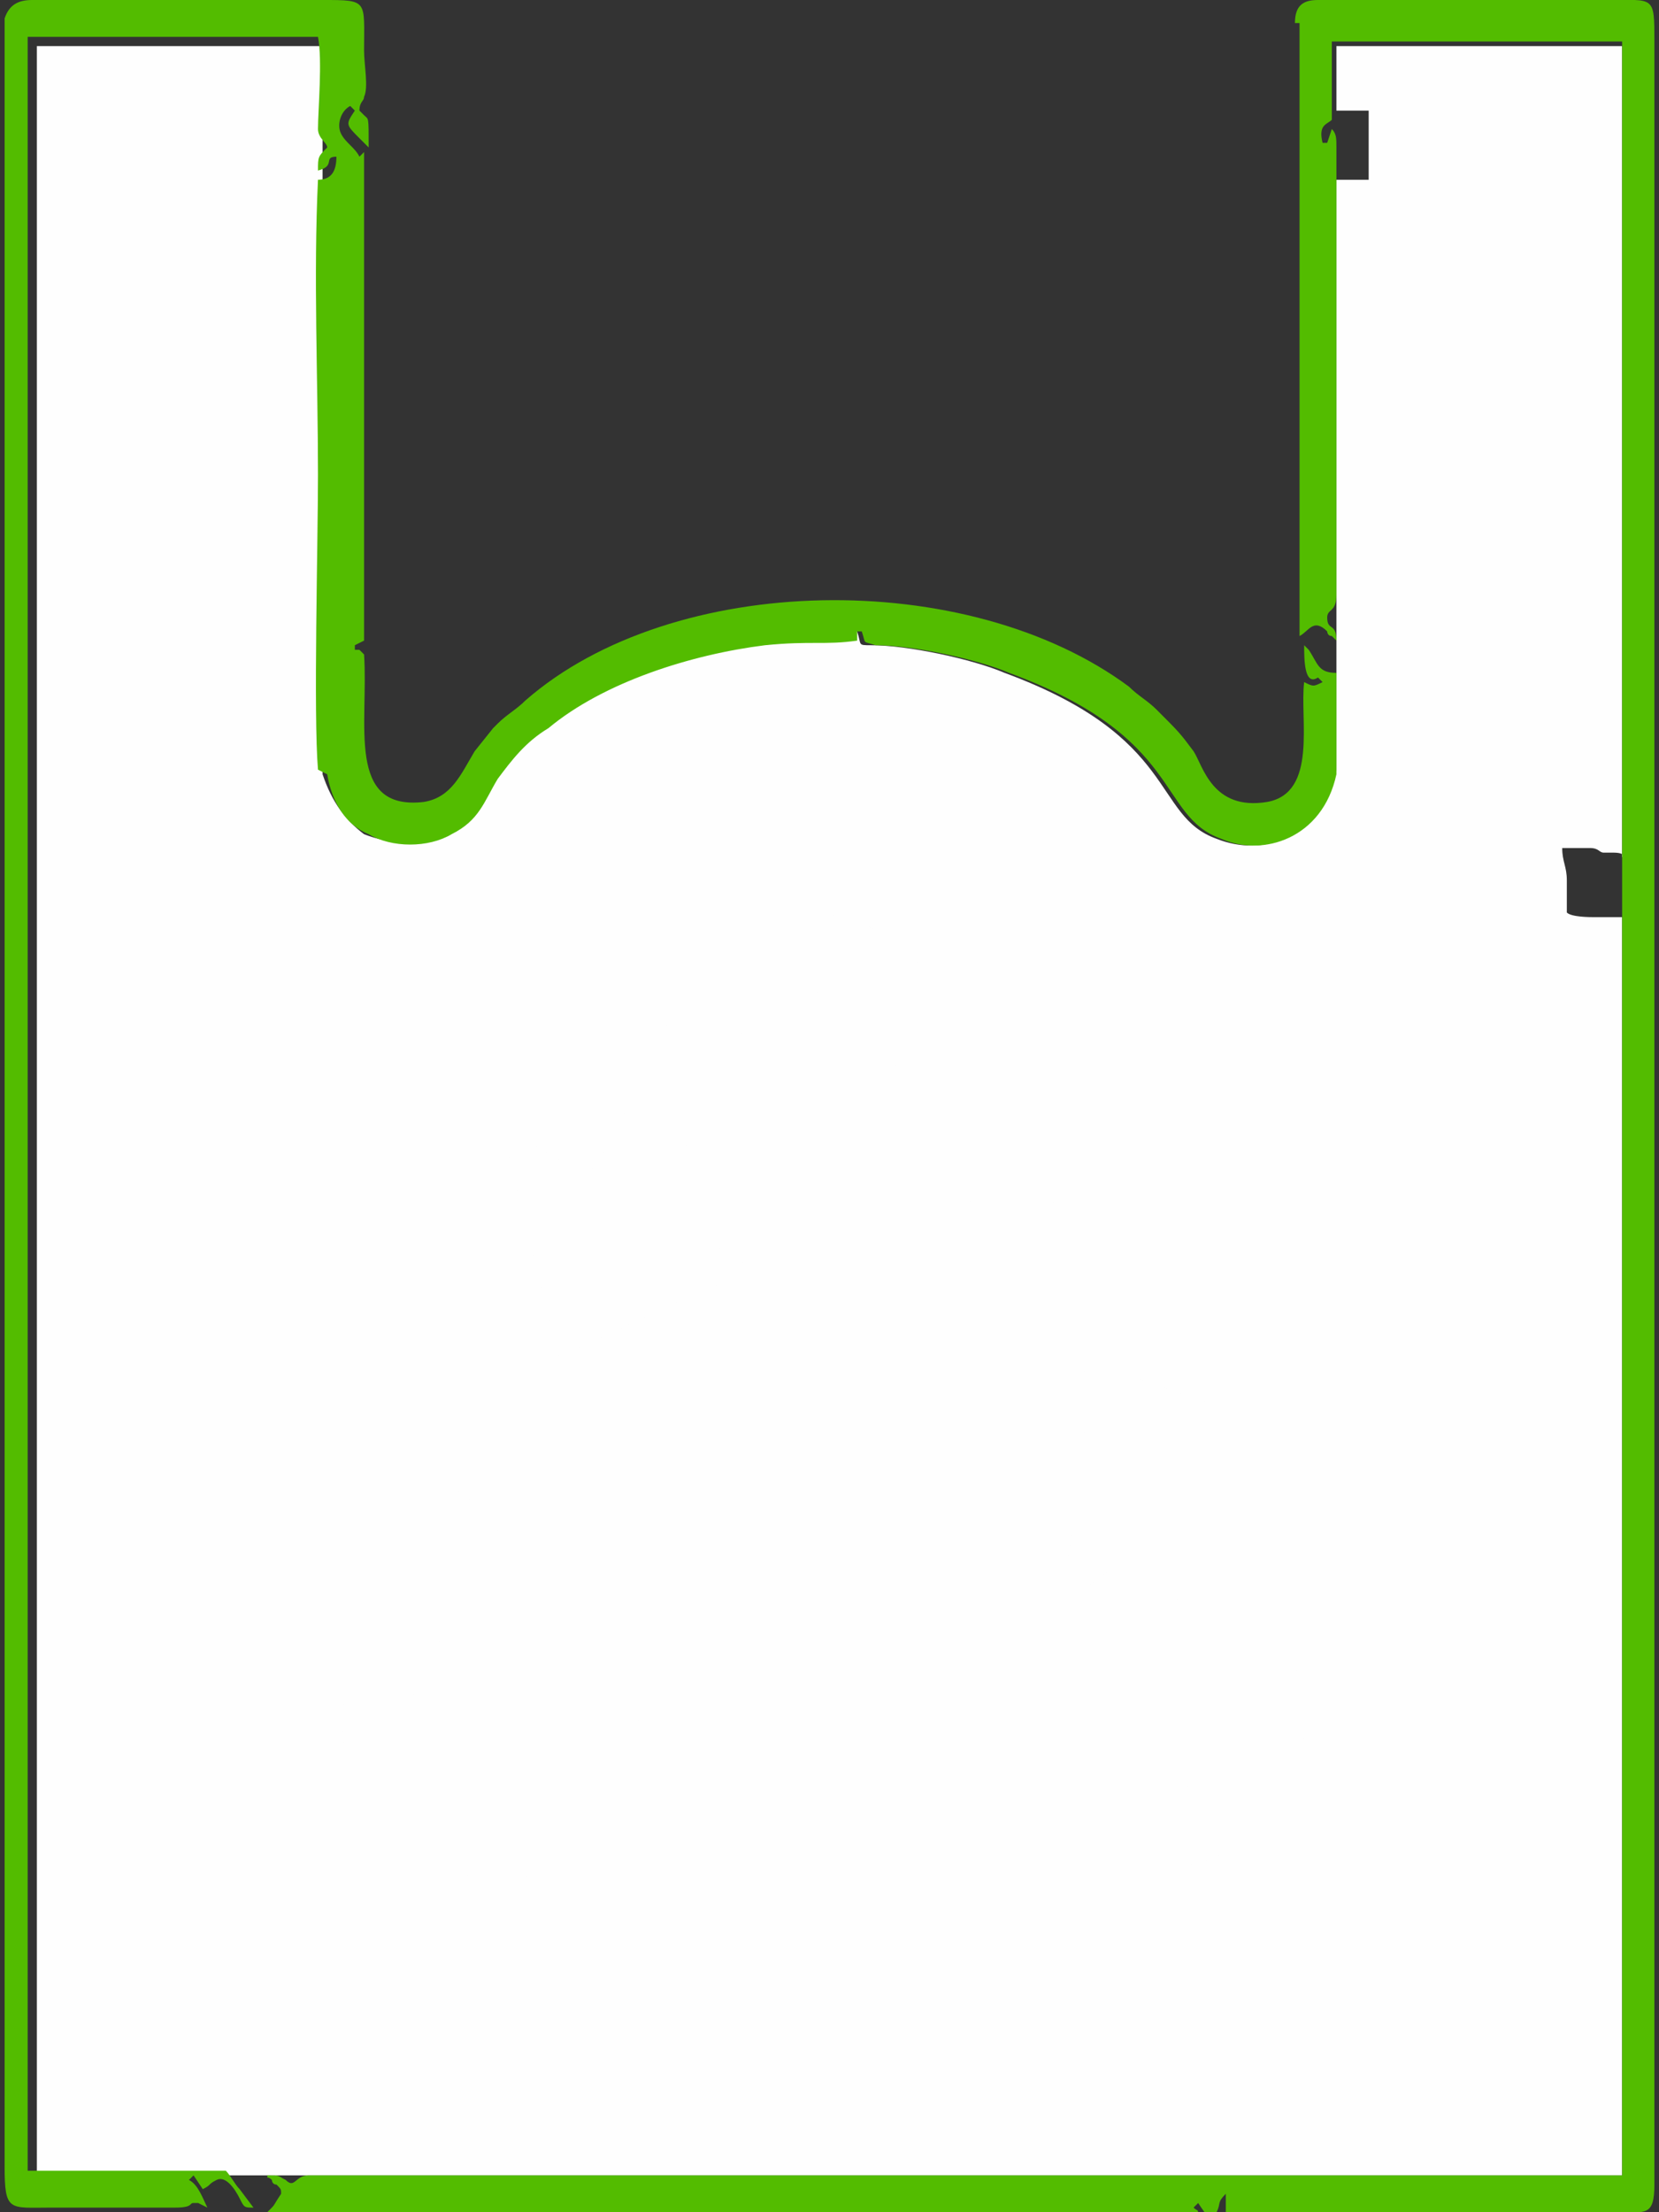 <?xml version="1.0" encoding="UTF-8"?>
<!DOCTYPE svg PUBLIC "-//W3C//DTD SVG 1.1//EN" "http://www.w3.org/Graphics/SVG/1.1/DTD/svg11.dtd">
<!-- Creator: CorelDRAW X6 -->
<svg xmlns="http://www.w3.org/2000/svg" xml:space="preserve" width="15mm" height="20mm" version="1.1" style="shape-rendering:geometricPrecision; text-rendering:geometricPrecision; image-rendering:optimizeQuality; fill-rule:evenodd; clip-rule:evenodd"
viewBox="0 0 360 480"
 xmlns:xlink="http://www.w3.org/1999/xlink">
 <rect x="0" y="0" width="360" height="480" fill="#333333" stroke="none"/>
 <defs>
  <style type="text/css">
   <![CDATA[
    .fil1 {fill:#53BC00}
    .fil0 {fill:#FEFEFE}
   ]]>
  </style>
 </defs>
 <g id="Слой_x0020_1">
  <path class="fil0" d="M289 168c-3,14 -15,18 -25,14 -14,-5 -8,-22 -46,-36 -7,-3 -21,-6 -29,-6 -3,0 -2,0 -3,-3l-1 0 0 2c-7,0 -10,0 -20,1 -16,2 -34,8 -47,18 -4,3 -8,7 -11,11 -4,5 -4,9 -10,12 -5,3 -13,2 -18,0 -4,-3 -7,-7 -9,-13l0 -25c0,-1 -2,-9 -1,-11 0,-1 0,0 1,-1 0,-6 0,-92 0,-95 0,-1 0,-2 0,-3l0 -23 -62 0 0 462c114,0 230,0 344,0l0 -273c-3,0 -4,0 -6,0 -1,0 -5,0 -6,-1 0,0 0,0 0,0 0,0 0,0 0,0 0,-1 0,0 0,-1 0,-2 0,-2 0,-6 0,-3 -1,-4 -1,-7 2,0 4,0 6,0 2,0 2,1 3,1 1,0 1,0 2,0 3,0 2,1 2,1 0,1 0,2 0,3l0 -179 -62 0 0 14 7 0 0 11c0,2 0,2 0,4 -3,0 -4,0 -7,0l0 90c0,1 0,2 0,3 0,2 0,2 0,2l0 32c0,2 0,1 -1,2z"/>
  <path class="fil1" d="M71 168c1,6 4,11 9,13 5,3 13,3 18,0 6,-3 7,-7 10,-12 3,-4 6,-8 11,-11 12,-10 31,-16 47,-18 10,-1 13,0 20,-1l0 -2 1 0c1,3 0,2 3,3 8,0 22,3 29,6 38,14 32,31 46,36 9,4 22,0 25,-14l0 -22c-4,0 -4,-2 -6,-5l-1 -1c0,0 0,0 0,0 0,3 0,9 3,7l1 1c-2,1 -2,1 -4,0 -1,8 3,24 -8,26 -12,2 -14,-8 -16,-11 -3,-4 -3,-4 -8,-9 -2,-2 -4,-3 -6,-5 -35,-26 -99,-25 -131,3 -2,2 -4,3 -6,5 -1,1 -1,1 -1,1l-4 5c-3,5 -5,10 -11,11 -17,2 -12,-17 -13,-32l-1 -1c0,0 0,0 -1,0l0 -1 2 -1c0,-2 0,-3 0,-6l0 -73c0,-9 0,-18 0,-27 0,0 0,0 0,0l-1 1c-1,-2 -3,-3 -4,-5 -1,-2 0,-5 2,-6l1 1c-2,3 -2,3 1,6 1,1 1,1 2,2 0,-7 0,-6 -1,-7 0,0 -1,-1 -1,-1 0,-2 1,-2 1,-3 1,-2 0,-7 0,-10 0,-11 1,-11 -9,-11l-63 0c-3,0 -5,1 -6,4 0,4 0,34 0,40 0,54 0,109 0,163 0,54 0,108 0,162l0 101c0,10 1,9 10,9l27 0c4,0 3,-1 4,-1 1,0 0,0 1,0 0,0 0,0 0,0l2 1c-1,-2 -2,-5 -4,-6l1 -1 2 3c2,-1 1,-1 3,-2 2,-1 4,2 5,4 1,2 1,2 3,2 0,0 0,0 0,0l-3 -4c-1,-1 -2,-3 -3,-4l-43 0 0 -463 63 0c1,5 0,16 0,20 0,2 2,3 2,4 -2,2 -2,2 -2,5 4,-1 1,-3 4,-3 0,3 -1,5 -4,5 -1,21 0,43 0,64 0,15 -1,52 0,64z"/>
  <path class="fil1" d="M282 5l0 133c2,-1 3,-4 6,-1 0,0 0,1 1,1 1,1 0,0 1,1 0,-4 -2,-2 -2,-5 0,-2 2,-1 2,-5 0,-11 0,-28 0,-40l0 -57c0,-2 0,-3 -1,-4l-1 3 -1 0c-1,-4 1,-4 2,-5l0 -17c4,0 63,0 63,0 0,59 0,120 0,179 0,75 0,151 0,227l0 57 -278 0c-2,0 -3,0 -5,0 -1,0 -2,0 -2,0 -3,0 -3,3 -5,1 -2,-1 -1,-1 -4,-1 0,1 0,0 1,1 0,0 0,1 1,1 1,1 1,1 1,2 -2,3 -1,2 -3,4l202 1c0,-2 0,-1 -1,-2l1 -1c2,3 2,3 4,3l0 -1c1,-2 0,-2 2,-4l0 4c23,0 49,0 73,0 4,0 8,0 12,0 6,0 8,1 8,-6l0 -465c0,-10 0,-9 -10,-9l-63 0c-3,0 -5,1 -5,5z"/>
  <path class="fil0" d="M109 245l12 49c2,0 27,-12 32,-14 2,-1 9,-4 10,-5 -1,-1 -14,-8 -16,-9 -5,-2 -3,-5 -2,-9 1,-3 3,-6 4,-9 3,-6 6,-12 9,-18 3,-7 6,-12 12,-14 7,-2 15,0 19,6 2,3 17,30 19,34 3,5 6,11 9,17 2,0 11,-7 13,-8 0,-2 -4,-9 -5,-11l-17 -31c-4,-7 -6,-13 -13,-18 -7,-5 -14,-8 -24,-6 -8,1 -14,5 -19,11 -6,7 -16,32 -22,42 -3,5 -9,-1 -15,-4 -1,-1 -2,-1 -3,-1l-3 -2z"/>
  <path class="fil0" d="M237 297c-2,-1 -3,-2 -5,-1 0,0 3,6 4,5 0,-1 -2,-2 -2,-4 1,0 2,1 3,1 0,3 -3,20 -3,25 -1,6 -3,20 -3,25l4 -3c3,-2 11,-9 14,-8 3,0 4,5 6,9 1,2 2,3 3,5 1,2 7,13 7,14 0,1 -1,0 0,2 1,1 4,3 2,10 -1,5 -3,7 -6,9 -4,3 -7,2 -12,2l-37 0 0 17 42 0c15,0 28,-14 29,-29 0,-9 -2,-17 -6,-24 -3,-5 -8,-15 -10,-20 -4,-8 -2,-7 9,-16 2,-1 4,-3 6,-4 0,0 0,0 -1,-1l-5 -2c-2,-1 -4,-1 -6,-2 -4,-1 -8,-3 -12,-4 -2,-1 -16,-5 -17,-6 -1,-2 -3,-5 -4,-5 0,2 1,1 2,4z"/>
  <path class="fil0" d="M129 406c0,1 0,0 0,1 0,0 0,1 0,1 4,0 2,-3 6,-2 3,0 4,2 4,5 0,5 0,13 0,18 1,0 3,-3 4,-4 1,-1 3,-3 4,-4l26 -25 -34 -34c-2,10 2,25 -3,27l-28 0c-6,0 -11,1 -15,-4 -3,-3 -6,-9 -4,-15 1,-5 17,-33 20,-40 -1,-1 -2,-1 -3,-2 -2,-2 -1,-1 -3,-2 -4,-2 -4,-4 -7,-4 -2,2 -2,4 -3,7l-5 10c0,0 0,0 0,0 -1,1 0,0 -1,2 -1,2 -1,1 -2,3 -1,4 -2,3 -3,5 -2,4 -5,9 -6,14 -2,5 -2,13 -1,19 1,5 4,10 7,14 3,4 7,7 11,9 10,4 25,1 36,2z"/>
 </g>
</svg>
